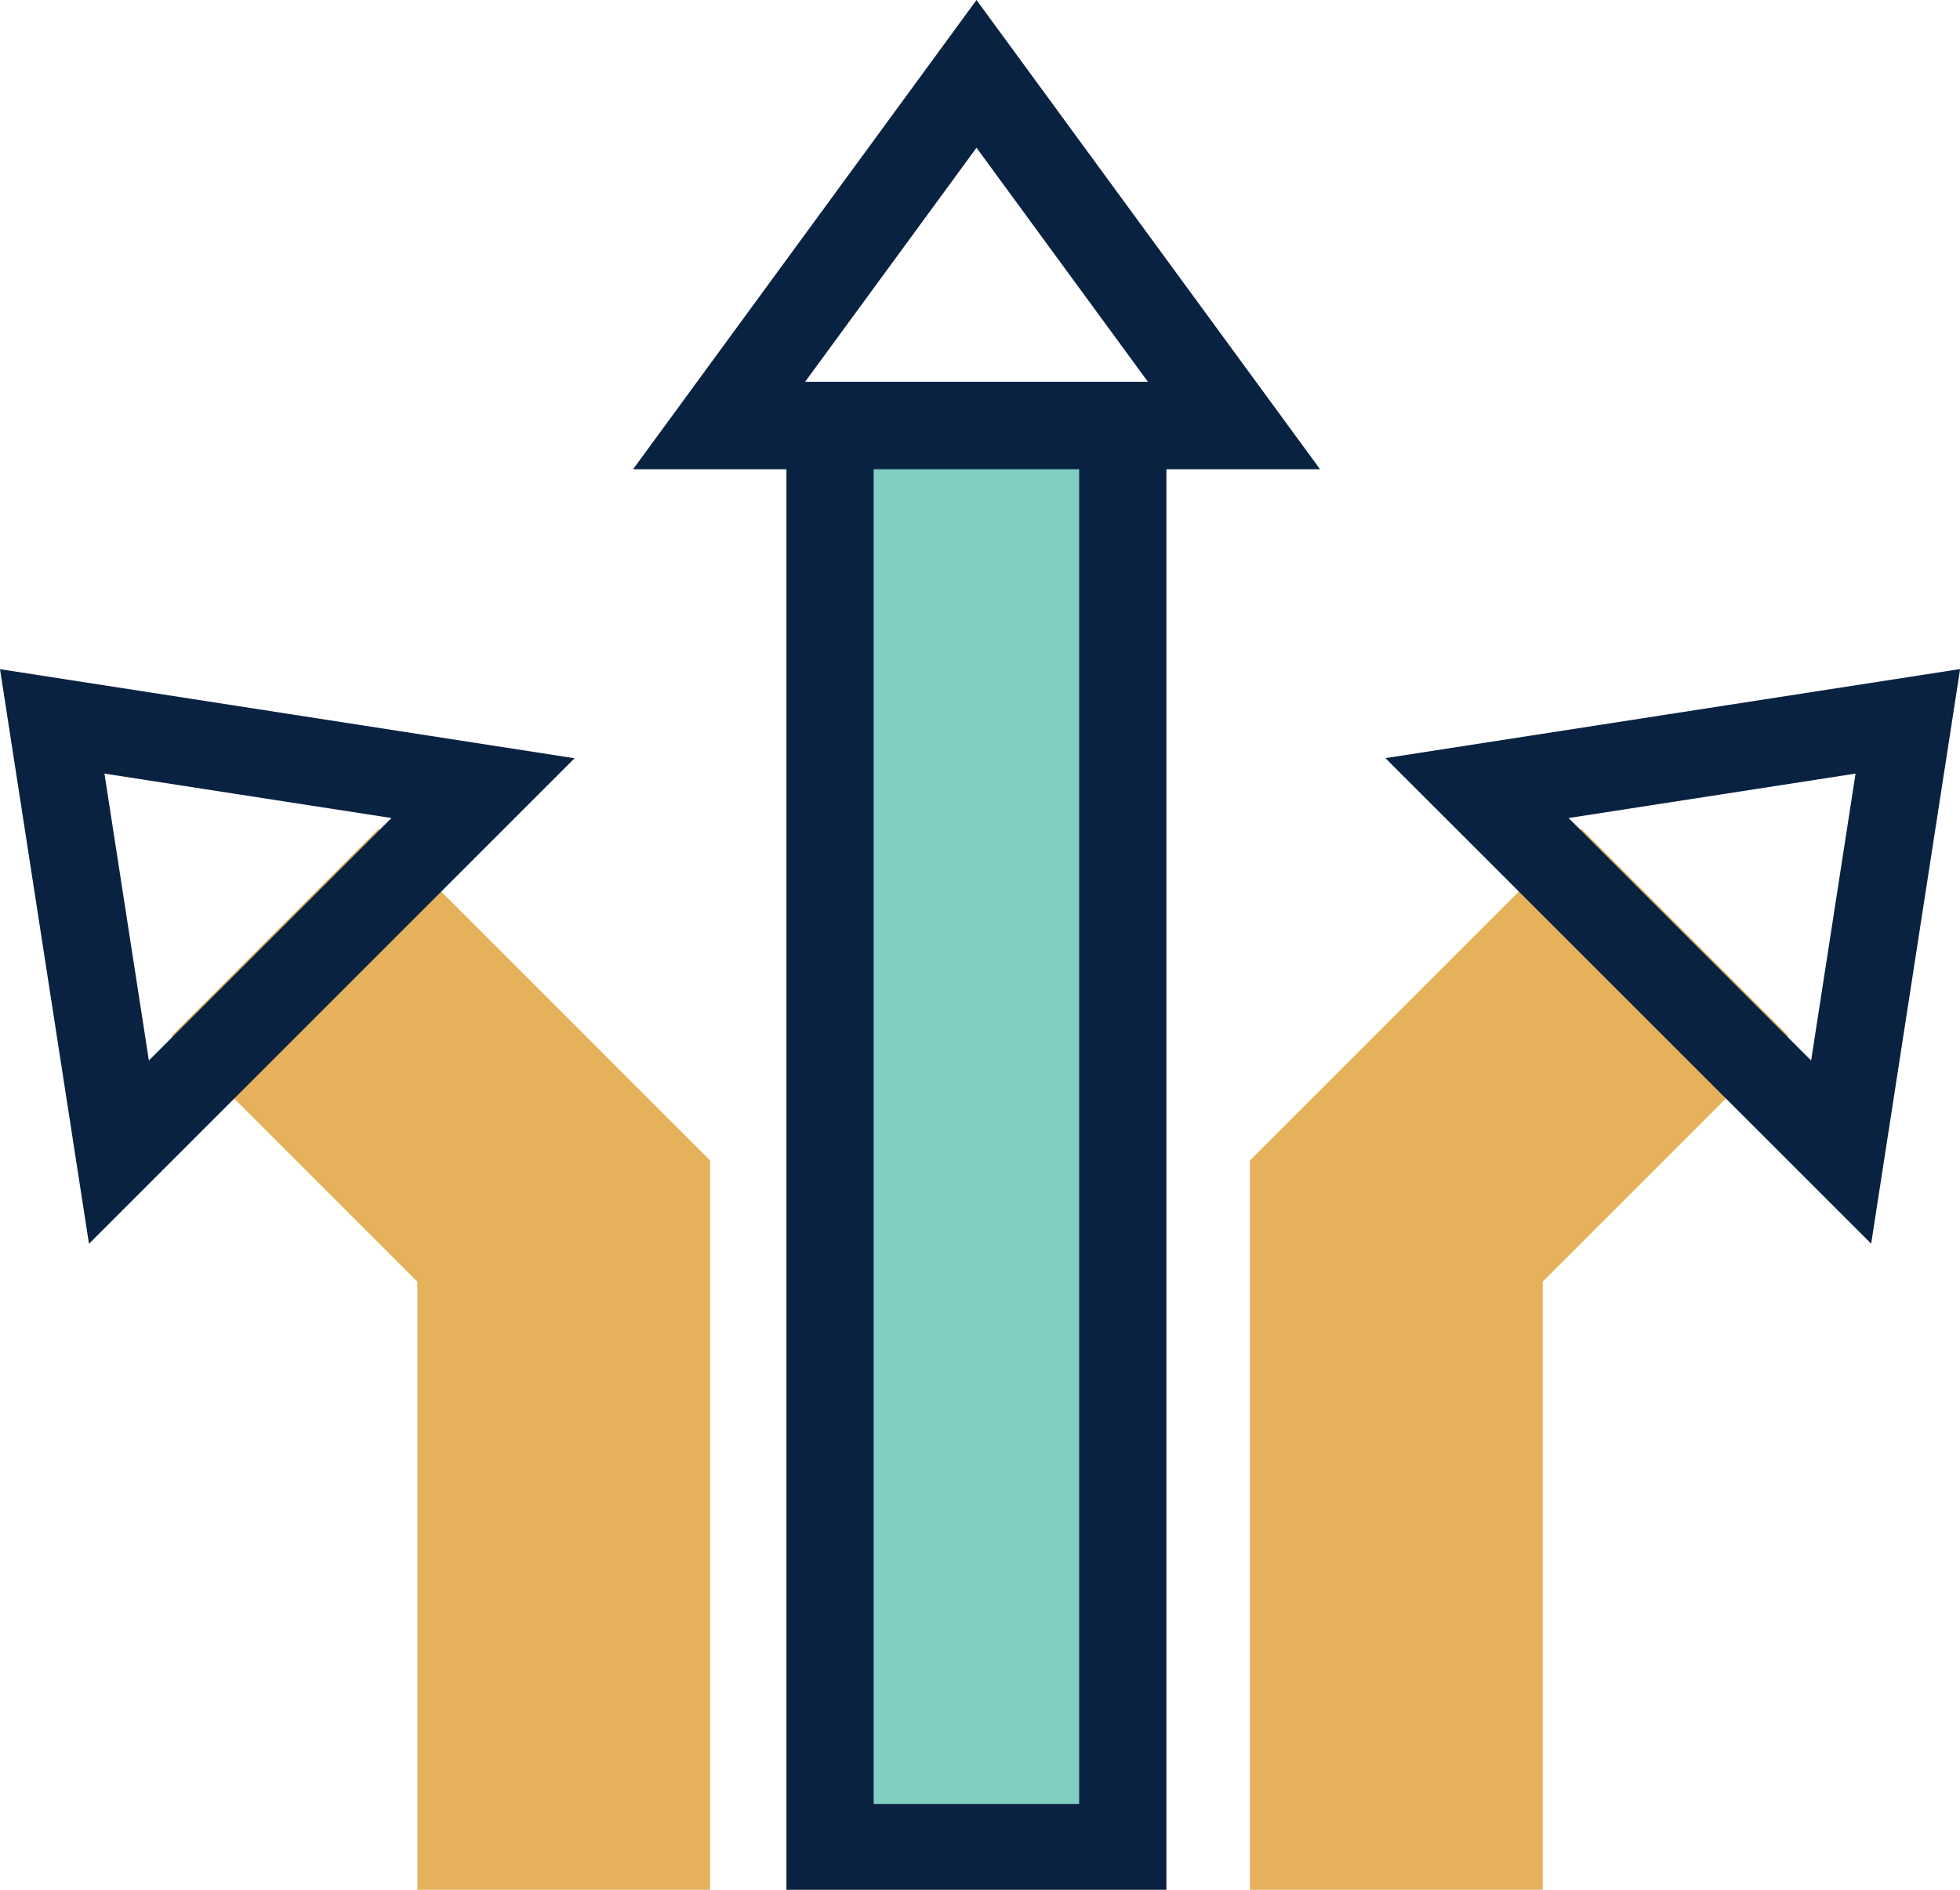 <?xml version="1.0" encoding="UTF-8"?> <svg xmlns="http://www.w3.org/2000/svg" width="67.406" height="65"><path fill="#81cec3" d="M28.546 13.805h10.068V63.5H28.546z" data-name="Rectangle 20767"></path><path fill="#0a2242" d="M30.046 16.085h7.067v45.963h-7.067Zm-3 48.915h13.068V13.132H27.046Z" data-name="Path 291105"></path><path fill="#0a2242" d="m33.583 5.081 5.9 8.058h-11.8Zm0-5.081L21.772 16.139h23.625Z" data-name="Path 291106"></path><path fill="#e5b15b" d="m5.9 35.63 8.454 8.454V65H24.42V39.9h-.013L13.018 28.51Z" data-name="Path 291107"></path><path fill="#0a2242" d="m3.592 26.608 9.87 1.528-8.342 8.339ZM3.06 42.78l16.7-16.7L0 23.016Z" data-name="Path 291108"></path><path fill="#e5b15b" d="M42.999 39.9h-.013V65h10.068V44.084l8.453-8.454-7.119-7.12Z" data-name="Path 291109"></path><path fill="#0a2242" d="m53.945 28.136 9.869-1.528-1.528 9.867Zm-6.3-2.06 16.706 16.7 3.059-19.764Z" data-name="Path 291110"></path></svg> 